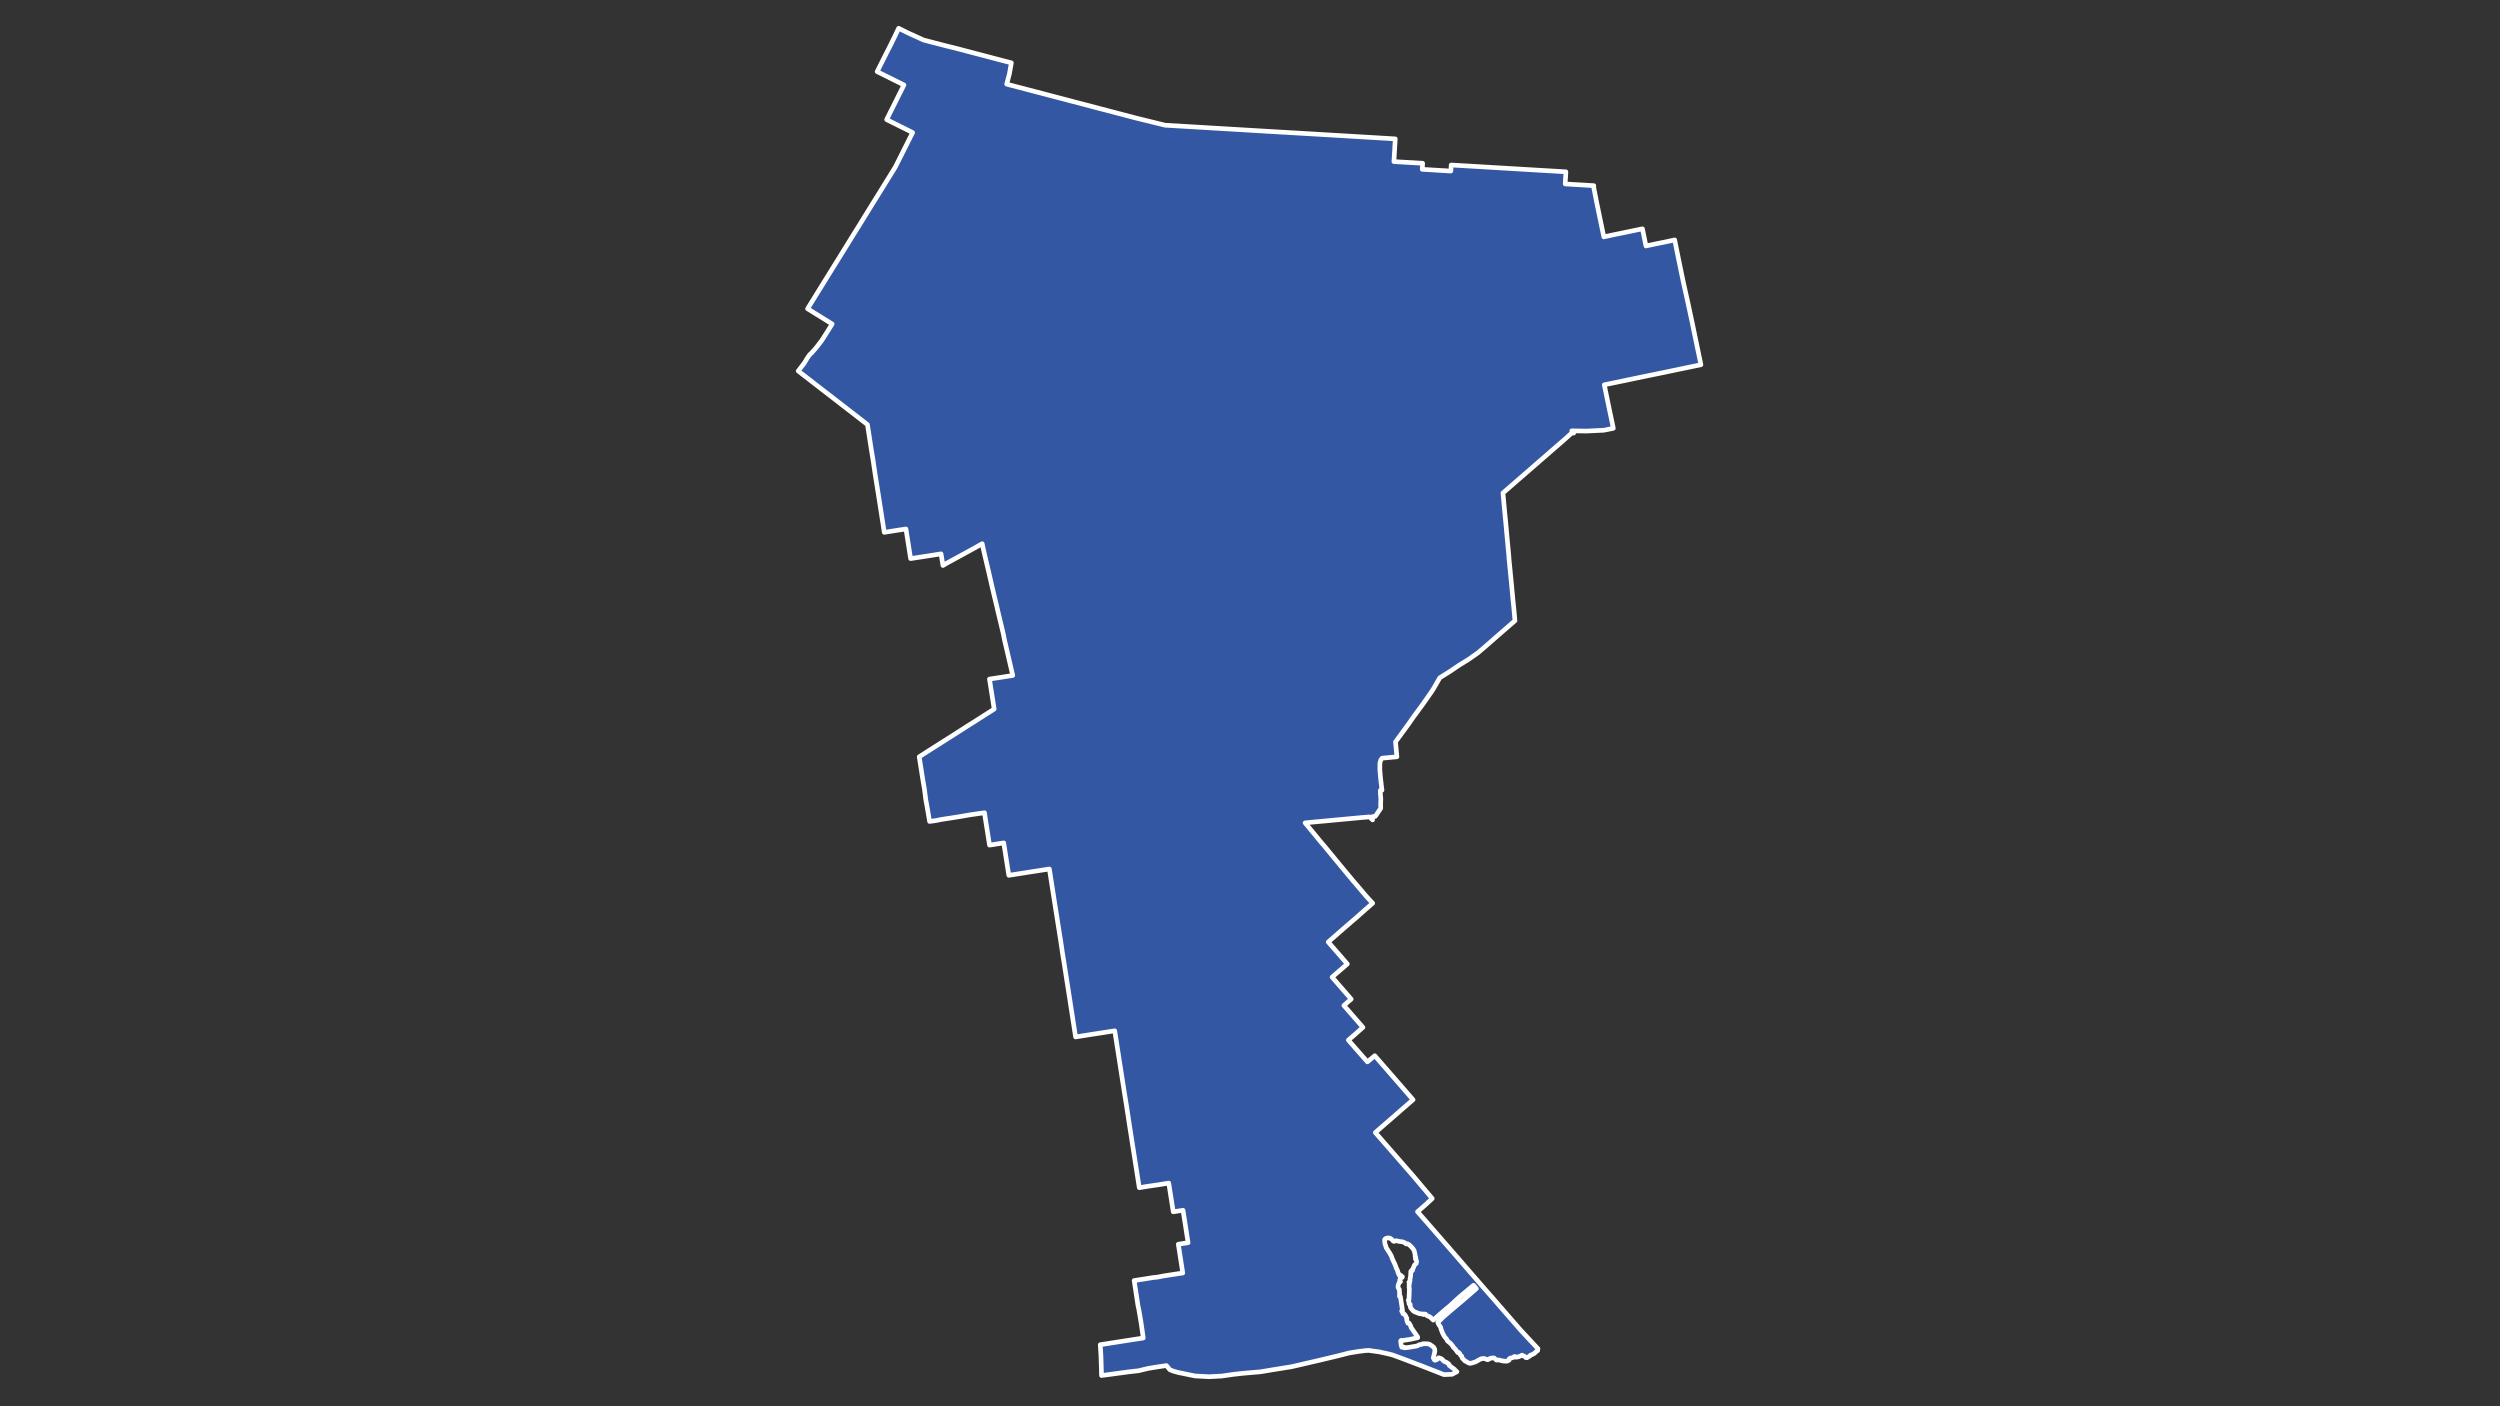 <?xml version="1.0" encoding="UTF-8" standalone="no"?>
<svg
   version="1.2"
   width="800"
   height="450"
   viewBox="0 0 800 450"
   stroke-linecap="round"
   stroke-linejoin="round"
   id="svg5"
   sodipodi:docname="NewYorkCongD9(2020).svg"
   inkscape:version="1.2.2 (732a01da63, 2022-12-09)"
   xmlns:inkscape="http://www.inkscape.org/namespaces/inkscape"
   xmlns:sodipodi="http://sodipodi.sourceforge.net/DTD/sodipodi-0.dtd"
   xmlns="http://www.w3.org/2000/svg"
   xmlns:svg="http://www.w3.org/2000/svg">
  <rect x="0" y="0" width="800" height="450" fill="#333333" stroke="none"/>
  <defs
     id="defs9" />
  <sodipodi:namedview
     id="namedview7"
     pagecolor="#ffffff"
     bordercolor="#000000"
     borderopacity="0.25"
     inkscape:showpageshadow="2"
     inkscape:pageopacity="0.0"
     inkscape:pagecheckerboard="0"
     inkscape:deskcolor="#d1d1d1"
     showgrid="false"
     inkscape:zoom="0.69430486"
     inkscape:cx="148.34982"
     inkscape:cy="135.38721"
     inkscape:window-width="1920"
     inkscape:window-height="1009"
     inkscape:window-x="1912"
     inkscape:window-y="-8"
     inkscape:window-maximized="1"
     inkscape:current-layer="svg5" />
  <g
     id="NewYorkCongD9(2018)"
     style="fill:#3357a2;stroke:#ffffff;stroke-opacity:1;stroke-width:4.112;stroke-dasharray:none"
     transform="matrix(0.362,0,0,0.362,255.061,8.679)">
    <path
       d="m 9.38,292.01 1.81,-2.48 1.71,-1.62 3.84,-4.3 5.04,-6.53 4.73,-7.41 4.51,-7.25 -7.36,-4.58 -7.02,-4.34 -7.35,-4.55 4.5,-7.28 4.5,-7.29 4.51,-7.28 4.52,-7.29 4.5,-7.27 4.54,-7.29 4.44,-7.18 4.56,-7.4 4.52,-7.29 4.53,-7.28 4.49,-7.27 4.51,-7.31 4.51,-7.29 4.53,-7.27 4.5,-7.28 4.51,-7.28 5.32,-8.6 3.86,-7.66 3.84,-7.64 3.84,-7.67 3.83,-7.66 -22.96,-11.42 3.76,-7.62 0.64,-1.22 3.84,-7.67 3.17,-6.42 0.65,-1.21 3.24,-6.5 -23.7,-11.78 3.83,-7.64 3.84,-7.67 3.93,-7.68 3.77,-7.67 3.63,-7.67 8.09,4.02 14.05,6.41 10.1,2.61 9.61,2.49 9.23,2.27 4.12,1.09 5.34,1.41 10.11,2.66 7.89,2.06 10.23,2.7 10.89,2.83 -1.72,9.61 -2.42,9.23 26.48,6.93 9.12,2.38 19.41,5.11 28.55,7.49 21.01,5.5 9.91,2.61 25.65,6.29 25.93,1.52 25.36,1.52 25.36,1.51 23.77,1.42 1.56,0.09 5.41,0.31 19.91,1.17 6.59,0.39 18.77,1.12 25.36,1.51 25.34,1.51 -0.55,9.36 -0.65,10.72 25.4,1.5 -0.34,5.35 25.28,1.52 0.3,-5.35 27,1.59 23.72,1.42 25.33,1.51 25.35,1.49 -0.63,10.72 8.88,0.55 16.42,0.96 -0.1,1.43 2.63,13.44 3.15,15.21 3.17,15.21 8.59,-1.86 8.38,-1.71 8.38,-1.75 8.8,-1.82 3.1,15.17 8.84,-1.88 8.41,-1.7 8.13,-1.78 3.73,18.4 3.78,18.31 4.13,18.51 3.92,18.31 3.82,18.41 3.83,18.4 -8.4,1.76 -8.41,1.74 -8.79,1.83 -8.83,1.85 -8.39,1.72 -8.36,1.71 -8.58,1.8 -8.56,1.79 -8.41,1.75 -8.7,1.8 4.14,20.04 3.47,16.53 0.39,1.9 -8.01,1.62 -0.68,0.09 -15.09,0.72 -10.93,-0.17 -2.02,-0.07 1.64,2.03 -1.62,-0.05 -0.64,0.5 -6.29,5.62 -6.48,5.63 -6.47,5.63 -6.45,5.6 -6.48,5.64 -6.95,6.04 -6.97,6.07 -6.46,5.59 -7.66,6.66 0.97,10.5 0.18,2.18 1.82,18.79 0.07,1.24 0.14,1.41 0.71,7.58 1.29,13.76 0.27,3.88 0.46,4.52 1.87,19.25 0.7,7.45 0.48,5.33 0.35,3.13 0.28,2.56 1,11.35 -8.71,7.55 -7.91,6.87 -8.03,7.04 -8.09,6.93 -8.45,5.91 -8.22,5.06 -8.35,5.65 -8.66,5.4 -5.92,10.27 -1.47,2.23 -8,11.43 -8.13,11.05 -3.88,5.61 -3.91,5.36 -7.84,10.7 1.22,13.21 -8.76,0.82 -3.29,0.31 -1.02,0.09 -1.09,1.41 -0.86,2.87 -0.06,6.05 0.6,7.07 1.29,10.92 -1.45,0.14 0.07,3.17 0.36,4.52 -0.16,4.17 0.08,3.98 -4.79,7.1 -2.49,0.3 0.04,1.63 0.02,1.24 -2.62,-2.65 -6.24,0.5 -8.54,0.79 -8.86,0.83 -8.87,0.83 -8.53,0.81 -2.68,0.23 -5.87,0.54 -7.42,0.74 0.99,1.2 1.42,1.7 1.41,1.71 9.09,11.06 5.52,6.54 7.04,8.56 5.47,6.62 4.73,5.7 6.95,8.39 3.63,4.16 7.5,8.88 5.97,6.49 -7,6.13 -6.41,5.71 -6.5,5.59 -6.49,5.61 -6.44,5.64 -6.45,5.6 16.88,19.42 -6.74,5.84 -6.72,5.82 16.88,19.43 -6.47,5.62 16.86,19.33 -6.42,5.7 -6.48,5.59 16.84,19.21 6.52,-5.42 16.86,19.35 16.98,19.53 -33.37,29.03 16.87,19.31 16.83,19.3 16.63,19.72 -5.97,5.54 -7.05,6.12 8.36,9.5 9.92,11.4 9.91,11.37 9.86,11.35 9.91,11.46 3.25,3.71 3.87,4.46 2.94,3.39 9.41,10.74 12.52,14.41 11.47,13.16 15.07,16.16 -0.24,0.53 v 1.12 l -1.4,0.94 -1.69,1.64 -1.92,1 -1.52,0.51 -0.48,0.8 -2.49,1.41 -0.55,-0.26 -0.54,0.17 -1.03,-1.17 -0.66,-0.06 -1.52,-0.93 -1.86,0.88 -1.29,0.55 -0.72,0.04 -0.54,0.29 -1.26,0.03 -0.34,-0.49 -0.95,-0.1 -0.37,0.37 -0.57,0.46 -0.8,0.31 -1.52,0.12 -1.23,0.86 0.06,0.91 -0.82,0.58 -1.24,0.51 -2.81,-0.09 -0.91,-0.14 -3.47,-0.84 -0.77,-0.05 -1.26,0.18 -1.72,-1.66 -0.6,-0.29 -1.2,0.03 -1.83,0.31 -2.27,1.23 -0.6,-0.08 -1.54,-0.63 -1.66,-0.43 -2.32,0.4 -3.41,1.89 -1.4,0.8 -4.01,1.23 -1.71,-0.09 -2.29,-1.4 -1.26,-0.54 -2.41,-2.55 -0.54,-1.75 -0.8,-0.6 -1.12,-1.97 -0.69,-0.69 -0.8,0.15 -2.09,-2.98 -2.09,-2.03 -0.18,-0.71 -1.94,-2.33 -2.84,-2.27 -0.59,-1.39 -1.32,-1.57 -1.03,-1.43 -1.32,-2.41 -1.31,-3.37 -0.63,-2.35 -1.21,-1.49 -1.14,-2.31 4.5,-4.5 5.6,-4.87 13.5,-11.4 10.49,-9.14 -2.52,-2.98 -12.45,10.38 -8.45,7.79 -5.72,4.75 -8.99,7.89 -2.71,-2.73 -1.98,-0.86 -1.69,-0.91 -0.45,-0.78 -1.52,-0.14 -0.32,0.46 -1,-0.43 -2.57,-0.32 -4.5,-1.77 -1.09,-0.83 -2.1,-2.49 -0.53,-1.62 0.21,-0.8 -0.14,-0.73 -0.97,-0.44 -0.12,-1.5 -0.53,-1.88 0.59,-0.37 0.04,-1.43 0.26,-6.3 0.06,-1.52 -0.24,-1.51 0.04,-2.64 0.34,-0.74 -0.57,-1.2 0.93,-0.89 0.1,-2.09 0.46,-2.29 0.22,-4.47 0.61,0.07 0.91,-0.81 -0.31,-0.6 1.03,-1.57 0.58,-1.63 0.56,-1.2 1.35,-1.03 0.37,-1.55 -0.2,-1.37 -0.91,-1.2 0.45,-1.06 -0.68,-1.2 0.08,-1.06 -0.36,-1.83 -0.55,-2.12 -0.68,-1.23 -1.44,-1.78 -2.2,-2.17 -1.52,-0.89 -0.71,0.17 -0.65,-0.13 -0.7,-0.72 -1.37,-0.69 -1.18,-0.43 -2.43,-0.26 -2.15,-0.46 -0.97,-0.25 -0.86,0.28 -0.97,0.35 -0.75,-0.35 -1.46,-1.66 -1.4,-0.86 -0.86,-0.17 -1.74,0.12 -1.29,0.43 -0.83,1 0.23,2.63 0.37,1.98 0.54,0.77 0.18,1.46 3.06,4.72 1.04,1.73 0.77,1.54 0.39,1.31 1.32,2.95 0.72,1.48 1.08,2.49 0.6,1.81 1.18,2.46 0.46,1.77 0.51,0.66 v 0.77 l 0.53,0.86 1.3,0.06 1.49,1.31 -0.11,0.46 -1.83,0.86 -0.06,1.17 -0.37,0.41 0.71,1.45 -1.06,0.55 -0.8,1.97 -0.37,1.81 0.23,1.34 0.91,1.03 0.26,3.46 -0.08,2.81 h 0.74 l 1.98,12.75 -0.78,0.13 1.2,2.49 0.54,-0.15 1.44,1.43 1.4,2.92 -0.17,0.8 0.37,1.75 0.74,1.63 0.86,-0.23 0.92,1.32 0.8,1.67 0.26,1.13 0.57,0.72 5.21,7.55 v 0.66 l -6.44,1.4 -6.82,1.06 -1.17,-0.2 -0.63,0.49 0.32,3.12 0.68,2.57 2.15,-0.11 0.09,0.6 4.15,-0.43 7.41,-1.29 1.55,-1.03 2.26,-0.28 1.06,-0.63 4.66,0.14 1.44,0.49 3.26,2.29 1.03,1.71 0.23,2.01 -1.09,4.8 -0.34,1.03 0.83,1.63 0.6,0.55 1.69,-0.52 1.61,-1.69 1.99,0.63 1.44,1.01 0.43,0.63 1.17,1 2.4,1.06 1.81,1.51 0.17,0.98 4.49,3.34 1.75,1.89 0.51,0.29 -4.3,2.3 -7.15,0.28 -10.67,-4.19 -8.22,-3.21 -1.54,-0.6 -7.84,-2.97 -10.02,-3.8 -6.81,-2.5 -3.09,-0.85 -1.76,-0.39 -7.41,-1.63 -9.21,-1.27 -2.98,0.18 -5.84,0.72 -8.45,1.36 -8.31,2.15 -8.42,2.03 -8.85,2.11 -17.55,4.08 -7.82,1.79 -9.08,1.47 -8.74,1.41 -9.73,1.63 -5.68,0.46 -10.43,0.92 -4.64,0.53 -4,0.46 -9.37,1.37 -11.06,0.59 -12.54,-0.68 -15.06,-3.1 -4.04,-1.16 -3.11,-1.2 -3.01,-3.69 -1.12,0.13 -6.86,1.02 -7.98,1.3 -8.67,2.09 -8.68,0.98 -14.14,1.92 -0.99,0.14 -8.97,1.18 -0.26,-9.37 -0.27,-8.22 -0.61,-9.63 9.17,-1.43 10.53,-1.65 9.77,-1.52 8.53,-1.31 -0.35,-2.81 -1.63,-11.18 -1.94,-11.44 -0.67,-2.89 -3.43,-22.5 8.46,-1.29 8.49,-1.37 3.53,-0.32 4.93,-0.99 8.8,-1.37 8.77,-1.32 -3.95,-25.44 8.64,-1.32 -2.64,-17.04 -1.83,-11.64 -8.64,1.34 -3.98,-25.38 -8.77,1.43 -8.82,1.27 -4.71,0.76 -3.75,0.6 -4.24,-27.01 -4.49,-28.56 -2.46,-16.23 -1.9,-11.7 -5.51,-35.32 -3.1,-19.85 -8.47,1.32 -8.45,1.3 -8.49,1.33 -8.51,1.36 -0.69,0.11 -4.75,-30.73 -4.96,-31.81 -2.01,-12.41 -0.58,-4.21 -1.31,-8.53 -0.56,-3.44 -0.77,-4.92 -3.05,-19.3 -0.7,-4.48 -4.47,-28.64 -9.13,1.42 -8.46,1.31 -8.47,1.34 -9.8,1.53 -4.49,-28.66 -10.01,1.57 -2.56,0.39 -3.82,-24.31 -0.61,-4.31 -2.42,0.35 -10.15,1.45 -8.42,1.47 -8.49,1.34 -8.48,1.31 -5.1,1.01 -5.48,0.77 -2.11,-12.37 -0.62,-3.43 -0.63,-3.35 -1.19,-9.35 -1.51,-8.81 -1.47,-9.37 -1.64,-10.5 1.76,-1.12 8.37,-5.35 7.97,-5.06 7.75,-4.91 10.2,-6.49 3.53,-2.26 3.53,-2.27 2.34,-1.47 2.34,-1.45 9.34,-5.99 9.14,-5.8 -4.17,-26.52 8.5,-1.29 12.07,-1.88 -1.78,-7.74 -4.8,-20.61 -0.67,-2.85 -1.19,-6 -4.67,-19.47 -0.82,-3.68 -1.94,-7.97 -1.92,-8.08 -1.96,-8.57 -2.2,-9.48 -2.21,-9.33 -2.19,-9.51 -0.65,-3.19 -8.21,4.62 -3.11,1.69 -9.23,5.06 -9.95,5.44 -2.03,1.13 -2.16,1.34 -1.68,-10.29 -9.97,1.56 -8.49,1.32 -8.45,1.3 -4.12,-26.17 -8.47,1.27 -10.71,1.7 -0.72,-4.76 L 72.93,419.92 69,395.13 67.14,382.6 65.61,373.27 64.08,363.44 62.22,351.33 41.65,335.41 21.31,319.68 1,303.96 6.3,297.1 Z"
       id="path2"
       style="fill:#3357a2;stroke:#ffffff;stroke-opacity:1;stroke-width:4.112;stroke-dasharray:none" />
  </g>
</svg>
